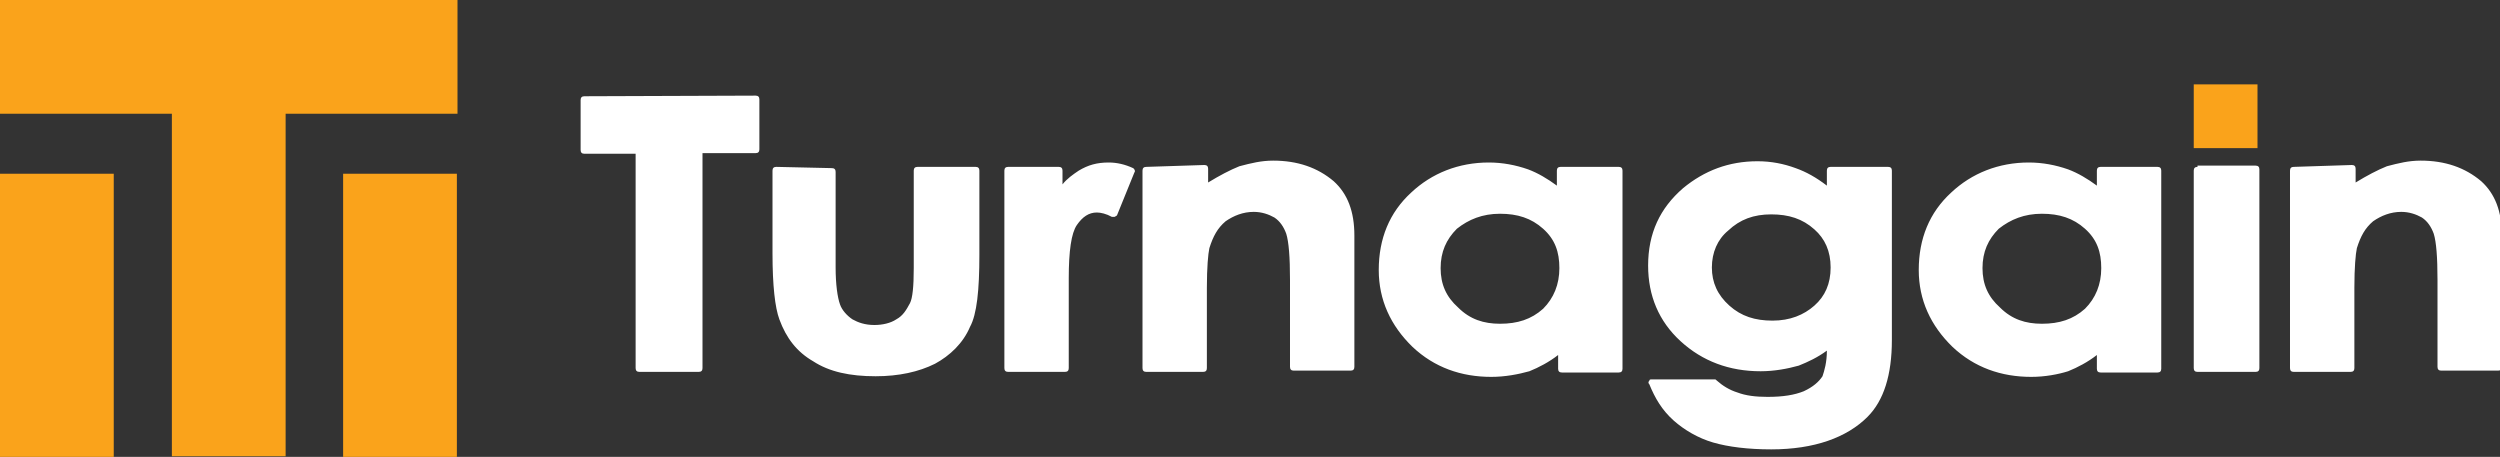 <?xml version="1.0" encoding="utf-8"?>
<!-- Generator: Adobe Illustrator 28.2.0, SVG Export Plug-In . SVG Version: 6.00 Build 0)  -->
<svg version="1.1" id="Layer_1" xmlns="http://www.w3.org/2000/svg" xmlns:xlink="http://www.w3.org/1999/xlink" x="0px" y="0px"
	 viewBox="0 0 400 73.1" style="enable-background:new 0 0 400 73.1;" xml:space="preserve">
<rect x="0" y="0" width="400" height="73.1" fill="#333333" stroke="none"/>
<style type="text/css">
	.st0{fill:#FAA31B;}
	.st1{fill-rule:evenodd;clip-rule:evenodd;fill:#FAA31B;}
	.st2{fill:#FFFFFF;}
</style>
<g>
	<g>
		<rect x="351" y="13.5" class="st0" width="10.2" height="10.2"/>
		<path class="st1" d="M54.9,73.1h18.2V27.8H54.9V73.1z M0,73.1h18.2V27.8H0V73.1z M27.5,18.2v54.8h18.2V18.2h27.5V0H0v18.2H27.5z"
			/>
		<path class="st2" d="M283.4,34.3c2.8,0,5,0.7,6.9,2.4c1.7,1.5,2.6,3.5,2.6,6.1c0,2.6-0.9,4.6-2.6,6.1c-1.7,1.5-3.9,2.4-6.7,2.4
			c-2.8,0-5-0.7-6.9-2.4c-1.9-1.7-2.8-3.7-2.8-6.1c0-2.4,0.9-4.5,2.6-5.9C278.4,35.1,280.6,34.3,283.4,34.3z M326.7,34.2
			c2.8,0,5,0.7,6.9,2.4c1.9,1.7,2.6,3.7,2.6,6.3c0,2.6-0.9,4.8-2.6,6.5c-1.9,1.7-4.1,2.4-6.9,2.4c-2.6,0-4.8-0.7-6.7-2.6
			c-1.9-1.7-2.8-3.7-2.8-6.3c0-2.6,0.9-4.6,2.6-6.3C321.7,35.1,323.9,34.2,326.7,34.2z M240,34.2c2.8,0,5,0.7,6.9,2.4
			c1.9,1.7,2.6,3.7,2.6,6.3c0,2.6-0.9,4.8-2.6,6.5c-1.9,1.7-4.1,2.4-6.9,2.4c-2.6,0-4.8-0.7-6.7-2.6c-1.9-1.7-2.8-3.7-2.8-6.3
			c0-2.6,0.9-4.6,2.6-6.3C235,35.1,237.2,34.2,240,34.2z M93.5,15.4c-0.4,0-0.6,0.2-0.6,0.6v8c0,0.4,0.2,0.6,0.6,0.6h8.2v34.3
			c0,0.4,0.2,0.6,0.6,0.6h9.5c0.4,0,0.6-0.2,0.6-0.6V24.5h8.5c0.4,0,0.6-0.2,0.6-0.6v-8c0-0.4-0.2-0.6-0.6-0.6L93.5,15.4L93.5,15.4z
			 M367,26.7c-0.4,0-0.6,0.2-0.6,0.6v31.6c0,0.4,0.2,0.6,0.6,0.6h9.1c0.4,0,0.6-0.2,0.6-0.6V46c0-3.2,0.2-5.4,0.4-6.3
			c0.6-1.9,1.3-3.2,2.6-4.3c1.3-0.9,2.8-1.5,4.5-1.5c1.3,0,2.4,0.4,3.3,0.9c0.9,0.6,1.5,1.5,1.9,2.6c0.4,1.3,0.6,3.7,0.6,7.4v13.9
			c0,0.4,0.2,0.6,0.6,0.6h9.1c0.4,0,0.6-0.2,0.6-0.6v-21c0-3.9-1.1-6.7-3.3-8.7c-2.6-2.2-5.8-3.3-9.7-3.3c-1.9,0-3.5,0.4-5.4,0.9
			c-1.5,0.6-3.2,1.5-5,2.6v-2.2c0-0.4-0.2-0.6-0.6-0.6L367,26.7L367,26.7z M351.6,26.7c-0.4,0-0.6,0.2-0.6,0.6v31.6
			c0,0.4,0.2,0.6,0.6,0.6h9.3c0.4,0,0.6-0.2,0.6-0.6V27.1c0-0.4-0.2-0.6-0.6-0.6h-9.3V26.7z M161.3,26.7c-0.4,0-0.6,0.2-0.6,0.6
			v31.6c0,0.4,0.2,0.6,0.6,0.6h9.1c0.4,0,0.6-0.2,0.6-0.6V46l0,0v-1.5c0-4.3,0.4-7.2,1.3-8.5c0.9-1.3,1.9-2,3.2-2
			c0.6,0,1.5,0.2,2.4,0.7c0.2,0,0.2,0,0.4,0c0.2,0,0.2-0.2,0.4-0.2l2.8-6.9c0.2-0.2,0-0.6-0.2-0.7c-1.3-0.6-2.6-0.9-3.9-0.9
			c-1.9,0-3.3,0.4-4.8,1.3c-0.9,0.6-1.9,1.3-2.6,2.2v-2.2c0-0.4-0.2-0.6-0.6-0.6H161.3z M183.4,26.7c-0.4,0-0.6,0.2-0.6,0.6v31.6
			c0,0.4,0.2,0.6,0.6,0.6h9.1c0.4,0,0.6-0.2,0.6-0.6V46c0-3.2,0.2-5.4,0.4-6.3c0.6-1.9,1.3-3.2,2.6-4.3c1.3-0.9,2.8-1.5,4.5-1.5
			c1.3,0,2.4,0.4,3.3,0.9c0.9,0.6,1.5,1.5,1.9,2.6c0.4,1.3,0.6,3.7,0.6,7.4v13.9c0,0.4,0.2,0.6,0.6,0.6h9.1c0.4,0,0.6-0.2,0.6-0.6
			v-21c0-3.9-1.1-6.7-3.3-8.7l0,0c-2.6-2.2-5.8-3.3-9.7-3.3c-1.9,0-3.5,0.4-5.4,0.9c-1.5,0.6-3.2,1.5-5,2.6v-2.2
			c0-0.4-0.2-0.6-0.6-0.6L183.4,26.7L183.4,26.7z M124.2,26.7c-0.4,0-0.6,0.2-0.6,0.6v13.2c0,5.2,0.4,8.7,1.1,10.6
			c1.1,3,2.8,5.2,5.4,6.7c2.6,1.7,5.9,2.4,10,2.4c3.7,0,6.9-0.7,9.5-2c2.4-1.3,4.5-3.3,5.6-5.9c1.1-2,1.5-5.9,1.5-11.5V27.3
			c0-0.4-0.2-0.6-0.6-0.6h-9.3c-0.4,0-0.6,0.2-0.6,0.6v15.6c0,3-0.2,4.8-0.6,5.6c-0.6,1.1-1.1,2-2.2,2.6c-0.9,0.6-2.2,0.9-3.5,0.9
			c-1.5,0-2.6-0.4-3.5-0.9c-0.9-0.6-1.7-1.5-2-2.4c-0.4-1.1-0.7-3.2-0.7-5.9V27.5c0-0.4-0.2-0.6-0.6-0.6L124.2,26.7L124.2,26.7z
			 M249.7,26.7c-0.4,0-0.6,0.2-0.6,0.6v2.4c-1.5-1.1-3-2-4.6-2.6c-2-0.7-4.1-1.1-6.3-1.1c-4.8,0-9.1,1.7-12.4,4.8
			c-3.5,3.2-5.2,7.4-5.2,12.4c0,4.8,1.9,8.9,5.4,12.3c3.5,3.3,7.8,4.8,12.6,4.8c2.2,0,4.3-0.4,6.1-0.9c1.5-0.6,3.2-1.5,4.6-2.6V59
			c0,0.4,0.2,0.6,0.6,0.6h9.1c0.4,0,0.6-0.2,0.6-0.6V27.3c0-0.4-0.2-0.6-0.6-0.6H249.7L249.7,26.7z M336.1,26.7
			c-0.4,0-0.6,0.2-0.6,0.6v2.4c-1.5-1.1-3-2-4.6-2.6c-2-0.7-4.1-1.1-6.3-1.1c-4.8,0-9.1,1.7-12.4,4.8c-3.5,3.2-5.2,7.4-5.2,12.4
			c0,4.8,1.9,8.9,5.4,12.3c3.5,3.3,7.8,4.8,12.6,4.8c2.2,0,4.3-0.4,5.9-0.9c1.5-0.6,3.2-1.5,4.6-2.6V59c0,0.4,0.2,0.6,0.6,0.6h9.1
			c0.4,0,0.6-0.2,0.6-0.6V27.3c0-0.4-0.2-0.6-0.6-0.6H336.1L336.1,26.7z M292.9,26.7c-0.4,0-0.6,0.2-0.6,0.6v2.4
			c-1.7-1.3-3.3-2.2-5-2.8c-1.9-0.7-3.9-1.1-6.1-1.1c-4.6,0-8.5,1.5-11.9,4.3c-3.7,3.2-5.6,7.2-5.6,12.4c0,4.8,1.7,8.9,5.2,12.1
			c3.5,3.2,7.8,4.8,12.8,4.8c2.2,0,4.3-0.4,6.1-0.9c1.5-0.6,3-1.3,4.5-2.4c0,1.9-0.4,3.2-0.7,4.1c-0.6,0.9-1.5,1.7-3,2.4
			c-1.5,0.6-3.3,0.9-5.8,0.9c-1.9,0-3.5-0.2-4.8-0.7c-1.3-0.4-2.4-1.1-3.3-1.9c-0.2-0.2-0.2-0.2-0.4-0.2h-10c-0.2,0-0.4,0-0.4,0.2
			c-0.2,0.2-0.2,0.4,0,0.6c0.9,2.2,2,4.1,3.9,5.8c1.7,1.5,3.9,2.8,6.3,3.5c2.4,0.7,5.6,1.1,9.3,1.1c6.9,0,12.1-1.9,15.4-5.2
			c2.6-2.6,3.9-6.7,3.9-12.3V27.3c0-0.4-0.2-0.6-0.6-0.6H292.9z"/>
	</g>
</g>
</svg>
